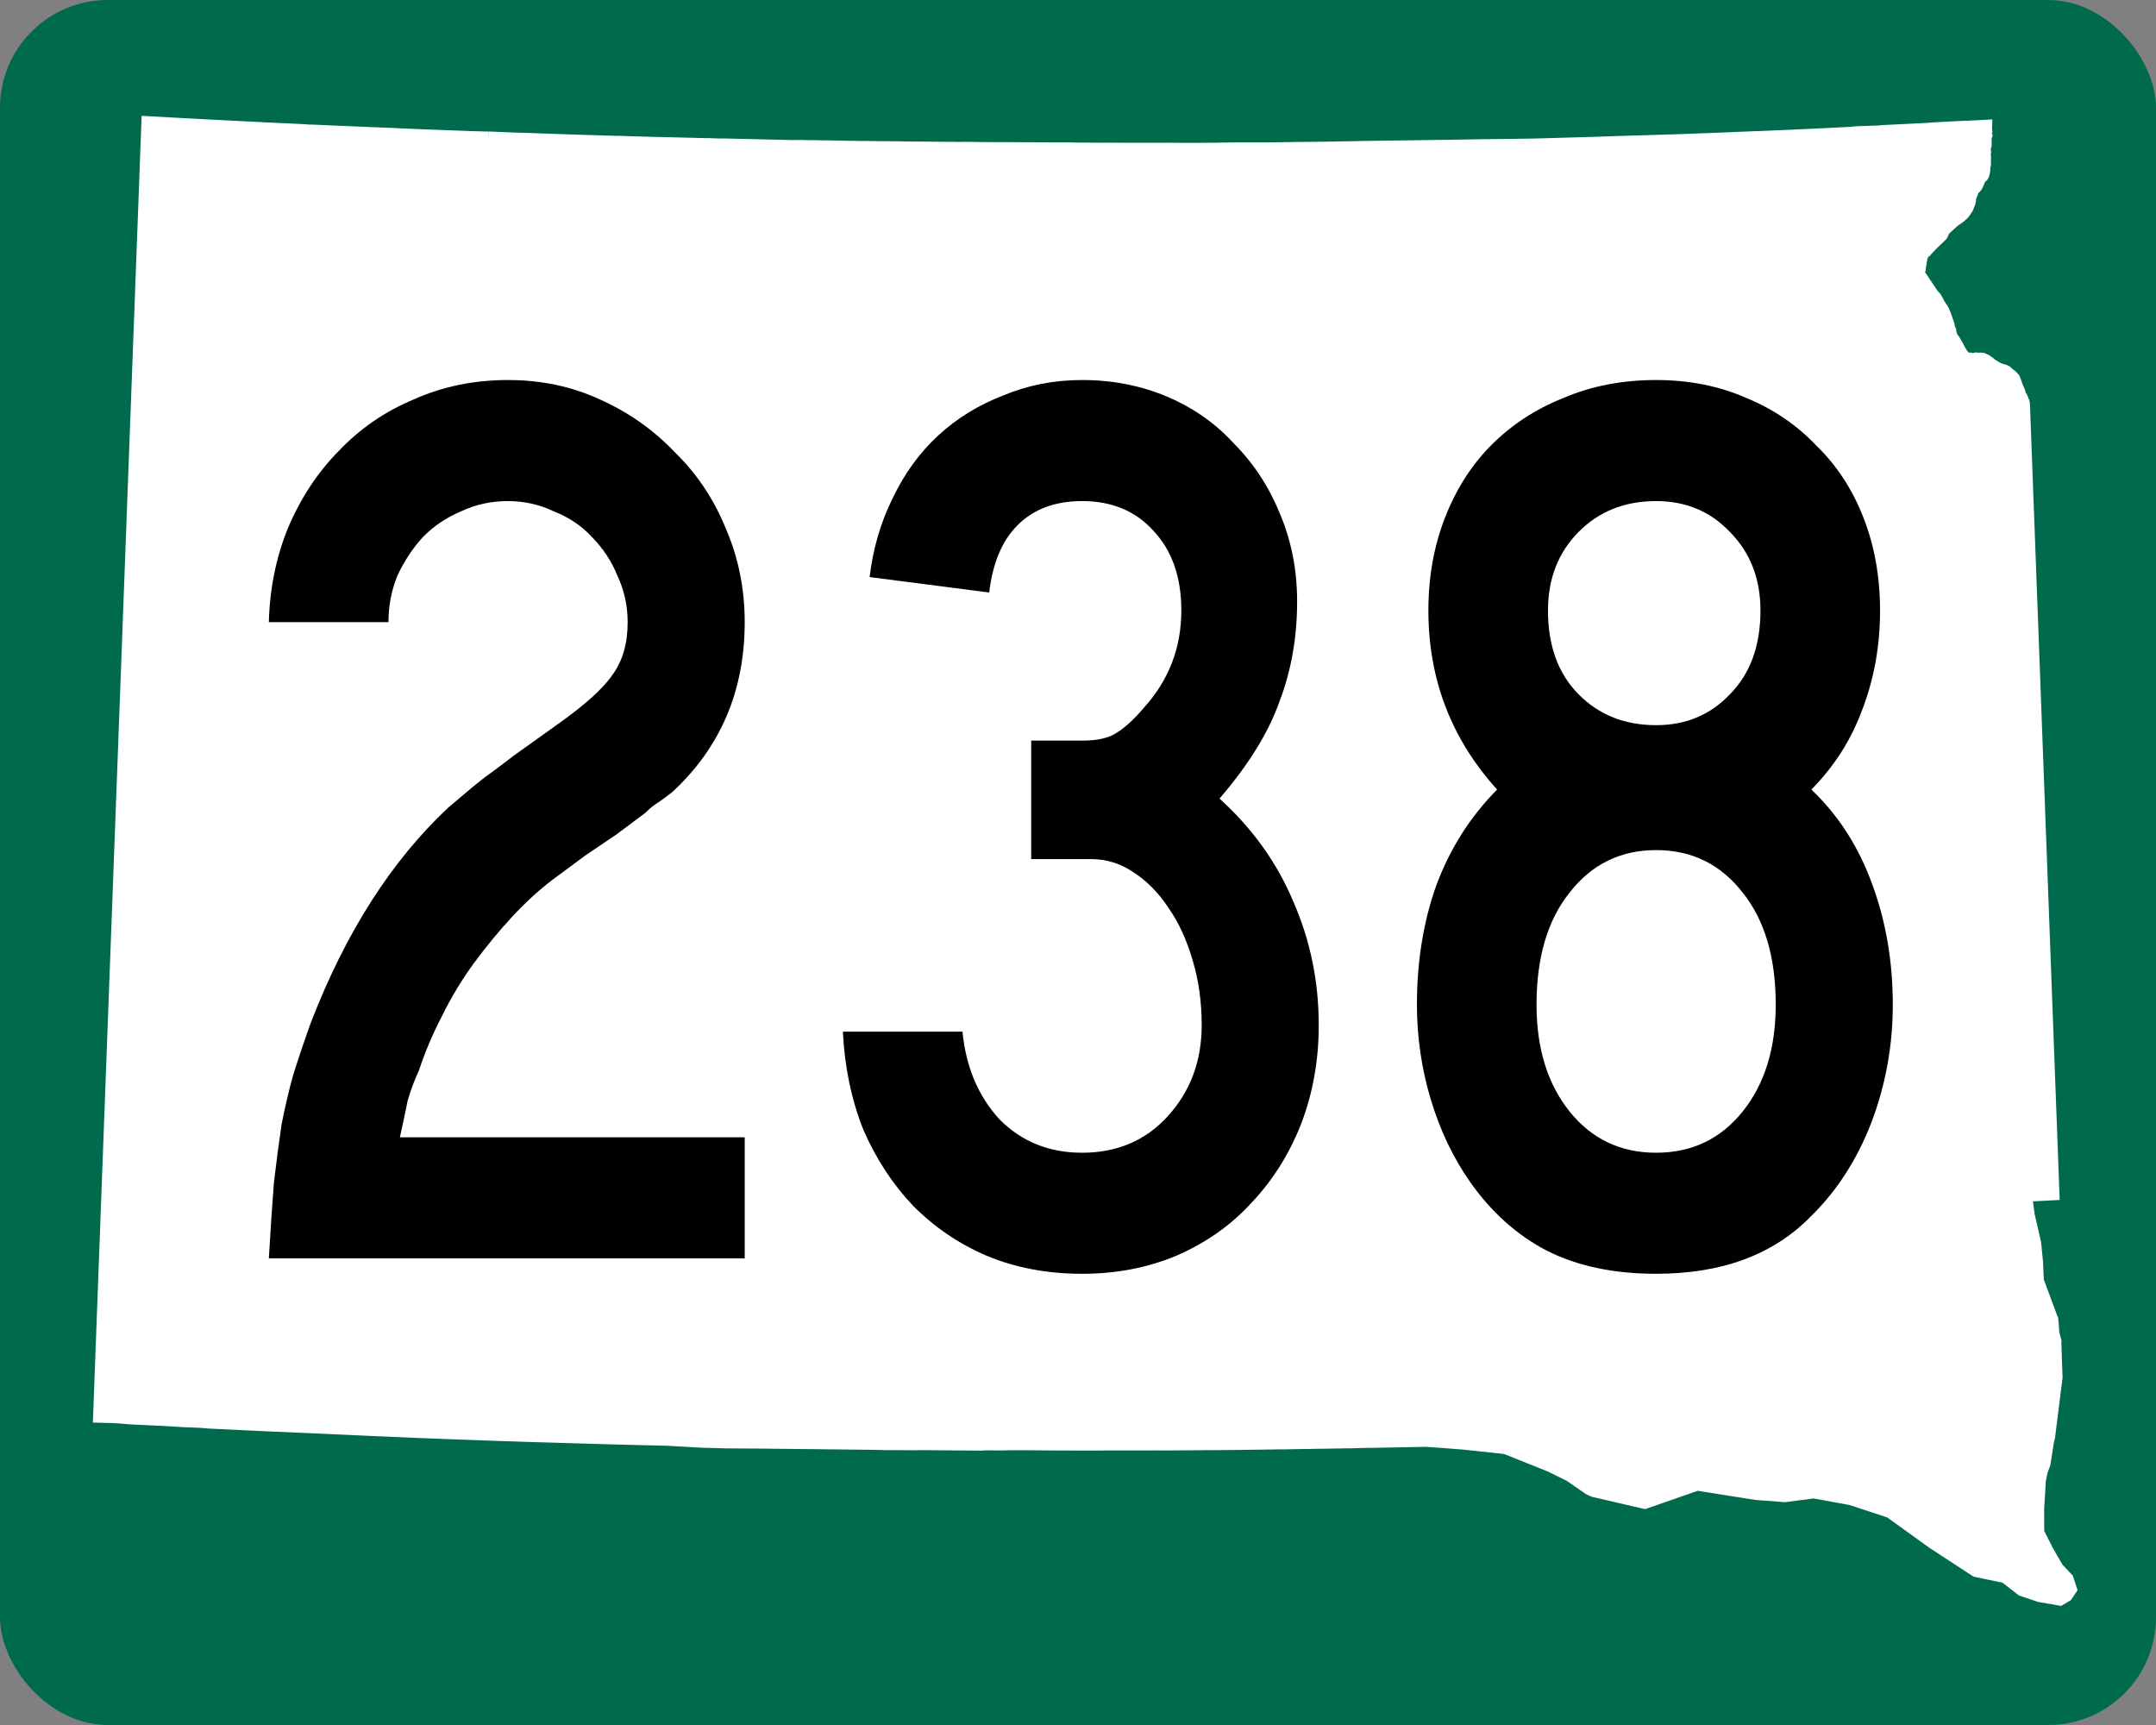 <?xml version="1.0" encoding="UTF-8" standalone="no"?>
<!-- Created with Inkscape (http://www.inkscape.org/) -->

<svg
   xmlns:svg="http://www.w3.org/2000/svg"
   xmlns="http://www.w3.org/2000/svg"
   version="1.1"
   width="750"
   height="600"
   id="svg3975">
  <rect width="100%" height="100%" fill="#808080" stroke="none"/>
  <defs
     id="defs3977" />
  <g
     id="g4765">
    <rect
       width="750"
       height="600"
       rx="37.5"
       ry="37.5"
       x="4.1259767e-07"
       y="-3.8281252e-07"
       id="rect3985"
       style="fill:#006a4d;fill-opacity:1;stroke:none" />
    <g
       transform="matrix(2.472,0,0,3.094,-74.567,-18.105)"
       id="g38"
       style="font-size:4.514px;font-style:normal;font-weight:400;fill:#ffffff;fill-opacity:1;fill-rule:evenodd;stroke:#ffffff;stroke-opacity:1;font-family:Lucida Grande">
      <path
         d="m 98.897,21.132 0.314,0.011 2.536,0.081 0.375,0.012 0.264,0.013 2.598,0.06 0.293,0.009 0.277,0.011 0.457,0.012 0.033,8.98e-4 0.696,0.02 10e-4,0.003 0.18,4.99e-4 0.341,0.008 0.145,0.008 0.263,0.013 0.077,-3.99e-4 0.125,-10e-5 0.002,0.002 1.332,0.035 0.031,-0.003 0.872,0.03 0.268,0.007 3.559,0.087 0.719,0.018 0.698,0.018 0.01,2e-4 0.191,0.004 0.408,0.008 0.051,0.001 0.054,10e-5 0.371,0.008 0.011,2.99e-4 0.35,0.011 0.341,0.004 0.028,-0.007 0.351,0.01 0.934,0.028 0.084,-4e-4 0.839,0.019 2.09,0.048 0.008,-0.003 0.06,0.002 0.226,0.009 0.093,0.002 0.546,0.012 0.566,0.01 2.448,0.043 1.186,0.027 0.681,0.012 0.305,0.006 1.026,0.021 0.158,5e-4 0.828,0.02 0.031,-0.002 0.035,-0.002 0.197,2e-4 0.99,0.023 0.232,0.012 0.506,3.99e-4 0.287,0.003 0.648,0.007 0.043,0.006 0.796,0.01 1.007,0.02 1.813,0.03 0.491,0.008 0.17,0.009 3.656,0.064 0.208,0.004 0.9,0.015 1.599,-0.004 0.107,0.005 0.188,0.008 1.089,0.01 0.184,0.002 0.53,0.006 0.904,0.013 0.544,0.001 1.648,0.027 0.648,0.013 0.053,9.98e-4 0.856,0.009 0.118,-0.003 0.161,0.003 0.271,0.005 0.596,0.009 0.121,0.001 1.24,0.005 0.19,0.009 4.184,0.024 0.143,0.011 0.422,0.005 0.294,0.002 0.588,0.004 0.118,0.005 1.574,0.006 4.177,0.03 0.265,0.001 0.001,-0.002 0.405,0.01 1.024,-0.014 0.441,0.005 1.989,0.022 0.802,0.005 4.019,0.011 0.44,0.002 1.258,0.005 1.118,-0.002 0.214,0.004 0.148,0.002 0.339,0.004 4.032,0.01 0.305,0.007 0.042,0.009 0.295,0.001 0.03,-0.001 3.605,0.016 0.65,10e-5 0.359,-0.002 1.089,0.004 0.064,-0.001 0.843,0.002 0.526,0.005 2.203,0.003 1.378,5e-4 2.964,-0.007 1.444,0.01 3.062,-0.002 0.031,-0.001 0.006,9.98e-4 0.051,-2.99e-4 1.033,-0.006 0.87,-0.009 0.73,-0.011 2.108,-0.019 0.776,-0.007 3.317,0.004 0.101,0 1.44,-0.015 1.646,-0.018 0.544,-0.008 0.246,-0.003 1.163,-0.008 0.006,-10e-5 0.933,-0.009 0.715,-0.004 0.461,-0.007 0.267,-0.003 0.643,-0.002 1.23,-0.017 0.021,-1.99e-4 0.278,-0.006 0.037,-10e-5 0.389,-0.005 3.433,-0.051 0.167,-0.003 0.162,-0.003 3.026,-0.035 1.116,-0.011 2.358,-0.025 0.036,-5.99e-4 2.033,-0.022 1.744,-0.02 2.464,-0.03 2.146,-0.028 1.291,-0.018 0.87,-0.008 4.301,-0.043 0.633,-0.007 1.51,-0.017 2.167,-0.047 5.772,-0.132 0.034,-7.98e-4 0.359,-0.009 2.479,-0.066 1.119,-0.03 2.161,-0.056 0.739,-0.014 0.281,-0.007 0.696,-0.017 3.614,-0.089 2.425,-0.062 0.261,-0.011 1.648,-0.05 1.138,-0.035 3.203,-0.101 2.139,-0.069 0.817,-0.03 0.003,-10e-5 0.938,-0.022 0.344,-0.013 0.053,-0.002 0.019,-6e-4 0.067,-0.002 4.291,-0.147 1.223,-0.043 0.233,-0.01 2.906,-0.11 2.889,-0.116 0.933,-0.046 0.513,-0.045 2.9,-0.084 0.667,-0.019 0.058,-0.025 0.729,-0.028 0.379,-0.015 2.713,-0.106 0,0 1.253,-0.05 0.297,-0.012 0.181,-0.007 1.154,-0.046 0.222,-0.019 0.001,-10e-5 0.249,-0.022 2.024,-0.085 0.281,-0.012 0.095,-0.004 0.726,-0.031 0.716,-0.027 0.72,-0.024 0.722,-0.02 0.72,-0.036 0.386,-0.012 0.337,-0.011 0.351,-0.017 0.36,-0.018 0.472,-0.02 -0.022,0.447 0.018,0.257 0.015,0.075 -0.083,0.134 -0.013,0.063 0.015,0.116 0.01,0.072 0.037,0.048 0.029,0.048 0.008,0.013 0.005,0.009 -0.064,0.145 -0.009,0.021 -0.017,0.037 -0.03,0.125 0.018,0.208 0.009,0.372 -0.01,0.156 -0.086,0.073 -0.022,0.508 0.037,0.228 -0.085,0.254 0.012,0.089 0.058,0.167 -0.012,0.92 -0.063,0.16 -0.03,0.101 0.013,0.239 -0.062,0.365 -0.103,0.293 -0.018,0.025 -0.018,0.026 -0.096,0.134 -0.206,0.137 -0.117,0.108 -0.167,0.279 -0.184,0.37 -0.026,0.04 -0.093,0.138 -0.04,0.06 -0.017,0.016 -0.088,0.082 -0.085,0.079 -0.242,0.167 -0.08,0.087 -0.053,0.103 -0.031,0.153 -0.197,0.379 -0.064,0.178 -0.005,0.056 -0.018,0.182 -0.009,0.037 -0.057,0.241 -0.329,0.664 -0.342,0.419 -0.315,0.309 -0.004,0.004 -0.018,0.017 -0.492,0.34 -0.814,0.451 -1.146,0.844 -0.177,0.146 -0.221,0.398 -0.121,0.176 -0.805,0.612 -0.522,0.397 -0.038,0.033 -0.827,0.701 -0.01,0.009 -0.019,0.025 -0.003,0.004 -0.02,0.027 -0.033,0.013 -0.147,0.061 -0.104,0.107 -0.022,0.03 -0.142,0.193 -0.109,0.288 -0.216,1.011 -0.017,0.228 -0.134,0.288 -0.003,0.006 -0.031,0.154 0.15,0.175 0.154,0.161 0.187,0.219 0.014,0.018 0.313,0.378 1.232,1.474 0.103,0.055 0.191,0.166 0.333,0.454 0.145,0.258 0.581,0.698 0.177,0.316 0.297,0.62 0.053,0.121 0.234,0.535 0.072,0.209 0.015,0.188 0.038,0.094 0.153,0.253 0.071,0.331 0.161,0.392 0.05,0.083 0.262,0.264 0.502,0.701 0.273,0.428 0.033,0.051 0.024,0.037 0.064,0.078 0.228,0.278 0.058,0.071 0.152,0.13 0.086,0.074 0.082,0.07 0.118,0.047 0.175,0.006 0.18,-0.024 0.284,0.064 0.5,-0.077 0.237,0.031 0.019,0.003 0.329,-0.015 0.043,0.003 0.187,0.014 0.244,0.018 0.021,0.008 0.03,0.011 0.539,0.199 0.591,0.345 0.213,0.16 0.268,0.108 0.331,0.173 0.577,0.224 0.221,0.025 0.311,0.077 0.327,0.127 0.495,0.365 0.22,0.107 0.472,0.396 0.253,0.525 0.128,0.323 0.345,0.635 0.042,0.078 0.027,0.216 0.03,0.095 0.052,0.07 0.174,0.155 0.159,0.304 0.038,0.195 0.09,0.086 0.015,0.014 0.044,0.168 0.027,0.441 4.143,88.617 -3.83,0.16 0.342,2.017 0.906,3.144 0.263,2.161 0.118,2.069 0,0.001 1.989,4.276 0.017,0.018 0.015,0.016 0.127,1.112 0.019,0.443 0.062,0.204 0.251,0.728 0,0.002 -0.009,0.551 0.159,3.526 -1.051,6.687 -0.103,0.309 -0.044,0.17 -0.505,2.574 -0.377,0.776 -0.27,1.064 -0.242,3.264 0.019,2.572 1.32,2.083 1.384,1.905 1.387,1.167 0.518,1.256 -0.672,0.804 -1.134,0.539 -3.05,-0.415 -2.609,-0.703 -2.349,-1.458 -4.073,-0.673 -6.118,-3.188 -6.019,-3.464 -5.396,-1.417 -5.156,-0.752 -4.007,0.423 -4.117,-0.249 -8.218,-1.037 -7.393,2.058 -7.382,-1.372 -0.644,-0.235 -2.791,-1.534 -0.091,-0.037 -2.64,-1.03 -6.157,-1.972 -5.855,-0.503 -3.21,-0.199 -2.052,-0.113 -1.564,0.024 -1.396,0.023 -0.784,0.008 -0.015,0.007 -1.392,0.017 -0.711,0.009 -0.068,0.005 -0.601,0.008 -1.369,0.02 -0.113,-0.009 -0.441,0.015 -0.373,-0.001 -0.605,0.017 -0.627,0.018 -1.431,0.011 -0.722,0.016 -0.307,-10e-4 -0.923,0.016 -0.321,0.004 -1.838,0.019 -0.777,0.013 -0.091,0.004 -0.115,0.003 -0.776,0.003 -0.741,0.011 -2.021,0.029 -0.116,-0.004 -0.592,0.003 -0.128,0.002 -1.448,0.018 -0.049,0.001 -1.235,0.014 -3.03,0.03 -1.706,0.015 -0.081,-0.005 -0.646,0.01 -0.277,0.002 -0.596,0.004 -0.925,-0.004 -0.084,0.001 -0.635,0.009 -0.439,0.005 -0.111,-0.004 -0.22,-0.004 -0.455,0.012 -1.027,-0.003 -0.361,0.013 -0.362,-0.005 -0.285,0.002 -0.436,0.003 -1.047,0.006 -0.337,-0.001 -0.83,-0.004 -0.018,-0.001 -0.375,0 -1.587,0.004 -0.132,0 -0.709,0.001 -0.239,0.001 -3.094,-0.003 -0.26,-0.001 -0.017,0 -2.607,0.014 -2.892,-0.003 -0.216,-0.005 -2.399,0.002 -0.214,-10e-4 -2.775,-0.019 -1.501,-0.011 -2.144,0.008 -0.1,0.001 -0.353,0.01 -0.332,0.003 -2.635,-0.002 -0.23,0.024 -4.272,-0.023 -4.319,-0.029 -0.744,0.015 -0.686,-0.007 -1.882,-0.007 -0.212,-0.007 -1.321,0.008 -0.196,-0.004 0,0 -1.361,-0.03 -6.682,-0.062 -0.014,0 -0.038,9.9e-4 -0.047,0 -0.041,-0.002 -9.844,-0.084 -1.32,-0.006 -1.528,-0.008 -0.206,-0.001 -1.503,-0.009 -3.207,-0.07 -9e-4,0 -0.004,0 -4.969,-0.222 -1.972,-0.037 -0.186,-0.003 -3.944,-0.078 -0.918,-0.019 -1.247,-0.026 -0.208,-0.005 0,0 -4e-4,0 -9.895,-0.234 -1.879,-0.048 -1.054,-0.028 -0.217,-0.006 -1.704,-0.041 -2.444,-0.069 -0.705,-0.02 -2.875,-0.085 -5.078,-0.155 -0.683,-0.023 -0.98,-0.032 -5.942,-0.205 -4.766,-0.172 -0.044,-0.002 -7.571,-0.269 -0.217,-0.007 -2.105,-0.071 -3.665,-0.14 -0.034,-9.9e-4 -0.015,-0.001 -0.627,-0.024 -1.914,-0.076 -0.023,0.003 -1.507,-0.056 -1.258,-0.087 -2.265,-0.07 -3.599,-0.168 -0.06,0.002 -1.63,-0.061 -2.352,-0.091 -1.504,-0.104 -0.903,-0.039 -2.262,-0.046 6.815,-145.894 4.213,0.186 4.322,0.185 4.205,0.173 0.323,0.013 0.267,0.011 0,4.99e-4 2.901,0.112 0.636,0.032 4.293,0.155 0.085,0.002 0.497,0.025 0.233,0.005 1.242,0.069 0.219,-0.01 2.151,0.078 0.797,0.028 6e-4,10e-5 2.277,0.077 0.269,0.009 1.712,0.054 0.704,0.026 1.493,0.05 0.672,0.021 0.499,0.015 0.565,0.017 0.753,0.026 1.065,0.041 0.189,0.004 1.659,0.058 0.747,0.026 1.395,0.042 2.159,0.065 3.921,0.114 0.385,0.007 0.683,0.013 0.056,0.003 0.201,0.003 0.522,0.007"
         id="path40"
         style="fill:#ffffff;fill-opacity:1;fill-rule:evenodd;stroke:#ffffff;stroke-width:0.999;stroke-opacity:1" />
    </g>
  </g>
  <g
     transform="scale(0.994,1.006)"
     id="text4526"
     style="font-size:445.276px;font-style:normal;font-variant:normal;font-weight:normal;font-stretch:normal;text-align:center;line-height:100%;writing-mode:lr-tb;text-anchor:middle;fill:#000000;fill-opacity:1;stroke:none;font-family:Roadgeek 2005 Series D;-inkscape-font-specification:Roadgeek 2005 Series D">
    <path
       d="m 94.089,435.072 c 0.594,-10.093 1.187,-18.85 1.781,-26.271 0.891,-7.421 1.781,-14.1 2.672,-20.037 1.187,-5.937 2.523,-11.577 4.007,-16.92 1.781,-5.64 3.859,-11.726 6.234,-18.256 12.171,-31.169 28.201,-55.956 48.09,-74.361 1.781,-1.484 3.562,-2.968 5.343,-4.453 2.078,-1.781 4.453,-3.71 7.124,-5.789 2.968,-2.078 6.382,-4.601 10.241,-7.57 4.156,-2.968 9.202,-6.531 15.139,-10.687 9.796,-6.827 16.327,-12.616 19.592,-17.366 3.562,-4.749 5.343,-10.835 5.343,-18.256 -1.5e-4,-5.64 -1.188,-10.983 -3.562,-16.03 -2.078,-5.046 -5.047,-9.499 -8.906,-13.358 -3.562,-3.859 -8.015,-6.827 -13.358,-8.906 -5.047,-2.375 -10.39,-3.562 -16.03,-3.562 -5.937,2.6e-4 -11.429,1.188 -16.475,3.562 -5.047,2.078 -9.499,5.047 -13.358,8.906 -3.562,3.859 -6.531,8.312 -8.906,13.358 -2.078,5.047 -3.117,10.39 -3.117,16.03 l -41.856,0 c 0.297,-11.577 2.523,-22.412 6.679,-32.505 4.453,-10.389 10.39,-19.295 17.811,-26.717 7.421,-7.718 16.178,-13.655 26.271,-17.811 10.093,-4.452 21.076,-6.679 32.95,-6.679 11.577,3e-4 22.264,2.227 32.06,6.679 10.093,4.453 18.85,10.538 26.271,18.256 7.718,7.422 13.655,16.179 17.811,26.271 4.453,10.093 6.679,20.928 6.679,32.505 -1.8e-4,23.748 -8.46,43.34 -25.381,58.776 -1.484,1.188 -3.117,2.375 -4.898,3.562 -1.484,0.891 -2.969,2.078 -4.453,3.562 l -10.241,7.57 -10.687,7.124 -11.577,8.46 c -4.75,3.562 -9.499,7.867 -14.249,12.913 -4.453,4.75 -8.906,10.093 -13.358,16.03 -4.156,5.64 -7.867,11.726 -11.132,18.256 -3.265,6.234 -5.937,12.468 -8.015,18.702 -1.781,3.859 -3.117,7.421 -4.007,10.687 -0.594,2.969 -1.484,7.124 -2.672,12.468 l 120.67,0 0,41.856 -166.533,0"
       id="path6218"
       style="fill:#000000;font-family:Roadgeek 2005 Series C;-inkscape-font-specification:Roadgeek 2005 Series C" />
    <path
       d="m 461.518,354.477 c -1.9e-4,12.171 -2.078,23.6 -6.234,34.286 -4.156,10.39 -9.945,19.444 -17.366,27.162 -7.125,7.718 -15.882,13.804 -26.271,18.256 -10.093,4.156 -21.077,6.234 -32.95,6.234 -12.171,-10e-6 -23.303,-2.078 -33.396,-6.234 -9.796,-4.156 -18.405,-9.944 -25.826,-17.366 -7.124,-7.421 -12.913,-16.178 -17.366,-26.271 -4.156,-10.39 -6.531,-21.67 -7.124,-33.841 l 41.856,0 c 1.187,12.171 5.492,22.264 12.913,30.279 7.718,7.718 17.366,11.577 28.943,11.577 12.171,4e-5 22.115,-4.156 29.833,-12.468 8.015,-8.609 12.022,-19.147 12.022,-31.615 -1.4e-4,-8.015 -1.039,-15.436 -3.117,-22.264 -2.078,-7.124 -4.898,-13.21 -8.46,-18.256 -3.562,-5.343 -7.718,-9.499 -12.468,-12.468 -4.453,-2.968 -9.351,-4.453 -14.694,-4.453 l -20.928,0 0,-40.965 17.811,0 c 5.343,1.8e-4 9.351,-0.89 12.022,-2.672 2.968,-1.781 6.234,-4.749 9.796,-8.906 8.609,-9.499 12.913,-20.631 12.913,-33.396 -1.4e-4,-11.577 -3.265,-20.779 -9.796,-27.607 -6.234,-6.827 -14.546,-10.241 -24.935,-10.241 -9.499,2.6e-4 -17.069,2.82 -22.709,8.46 -5.343,5.344 -8.609,13.062 -9.796,23.154 l -41.856,-5.343 c 1.187,-9.796 3.859,-18.85 8.015,-27.162 4.156,-8.608 9.499,-15.881 16.03,-21.819 6.531,-5.937 14.1,-10.538 22.709,-13.804 8.609,-3.562 17.811,-5.343 27.607,-5.343 10.687,3e-4 20.631,1.93 29.833,5.789 9.202,3.859 17.069,9.351 23.6,16.475 6.827,6.828 12.171,14.991 16.03,24.49 3.859,9.203 5.788,19.147 5.789,29.833 -1.8e-4,12.468 -2.078,24.045 -6.234,34.732 -3.859,10.687 -10.835,21.819 -20.928,33.396 11.577,10.39 20.186,22.264 25.826,35.622 5.937,13.358 8.905,27.607 8.906,42.746"
       id="path6220"
       style="fill:#000000;font-family:Roadgeek 2005 Series C;-inkscape-font-specification:Roadgeek 2005 Series C" />
    <path
       d="m 662.414,347.352 c -1.8e-4,14.249 -2.523,27.904 -7.57,40.965 -5.047,12.765 -12.023,23.451 -20.928,32.06 -13.062,13.358 -31.169,20.037 -54.324,20.037 -14.843,-10e-6 -27.607,-2.672 -38.294,-8.015 -10.39,-5.343 -19.295,-13.21 -26.717,-23.6 -5.937,-8.312 -10.538,-17.811 -13.804,-28.498 -3.265,-10.687 -4.898,-21.67 -4.898,-32.95 -2e-5,-14.842 2.226,-28.498 6.679,-40.965 4.75,-12.764 11.874,-23.896 21.373,-33.396 -16.03,-17.514 -24.045,-38.145 -24.045,-61.893 -3e-5,-11.577 1.929,-22.264 5.789,-32.06 3.859,-9.796 9.202,-18.108 16.03,-24.935 7.124,-7.124 15.585,-12.616 25.381,-16.475 9.796,-4.156 20.631,-6.234 32.505,-6.234 11.577,3e-4 22.115,2.078 31.615,6.234 9.499,3.859 17.662,9.351 24.49,16.475 7.124,6.828 12.616,15.14 16.475,24.935 3.859,9.796 5.788,20.483 5.789,32.06 -1.8e-4,12.171 -2.078,23.6 -6.234,34.286 -3.859,10.39 -9.796,19.592 -17.811,27.607 9.499,8.906 16.623,19.889 21.373,32.95 4.749,12.765 7.124,26.568 7.124,41.411 M 616.105,211.098 c -1.4e-4,-10.983 -3.562,-20.037 -10.687,-27.162 -6.828,-7.124 -15.436,-10.686 -25.826,-10.687 -10.984,2.6e-4 -20.037,3.562 -27.162,10.687 -7.124,7.125 -10.687,16.179 -10.687,27.162 -6e-5,12.171 3.562,21.819 10.687,28.943 7.124,7.125 16.178,10.687 27.162,10.687 10.39,1.8e-4 18.998,-3.562 25.826,-10.687 7.124,-7.124 10.686,-16.772 10.687,-28.943 m 5.343,136.254 c -1.4e-4,-16.327 -3.859,-29.24 -11.577,-38.739 -7.718,-9.796 -17.811,-14.694 -30.279,-14.694 -12.468,1.4e-4 -22.561,4.898 -30.279,14.694 -7.718,9.499 -11.577,22.412 -11.577,38.739 -6e-5,15.139 3.859,27.459 11.577,36.958 7.718,9.499 17.811,14.249 30.279,14.249 12.468,4e-5 22.561,-4.75 30.279,-14.249 7.718,-9.499 11.577,-21.818 11.577,-36.958"
       id="path6222"
       style="fill:#000000;font-family:Roadgeek 2005 Series C;-inkscape-font-specification:Roadgeek 2005 Series C" />
  </g>
</svg>
